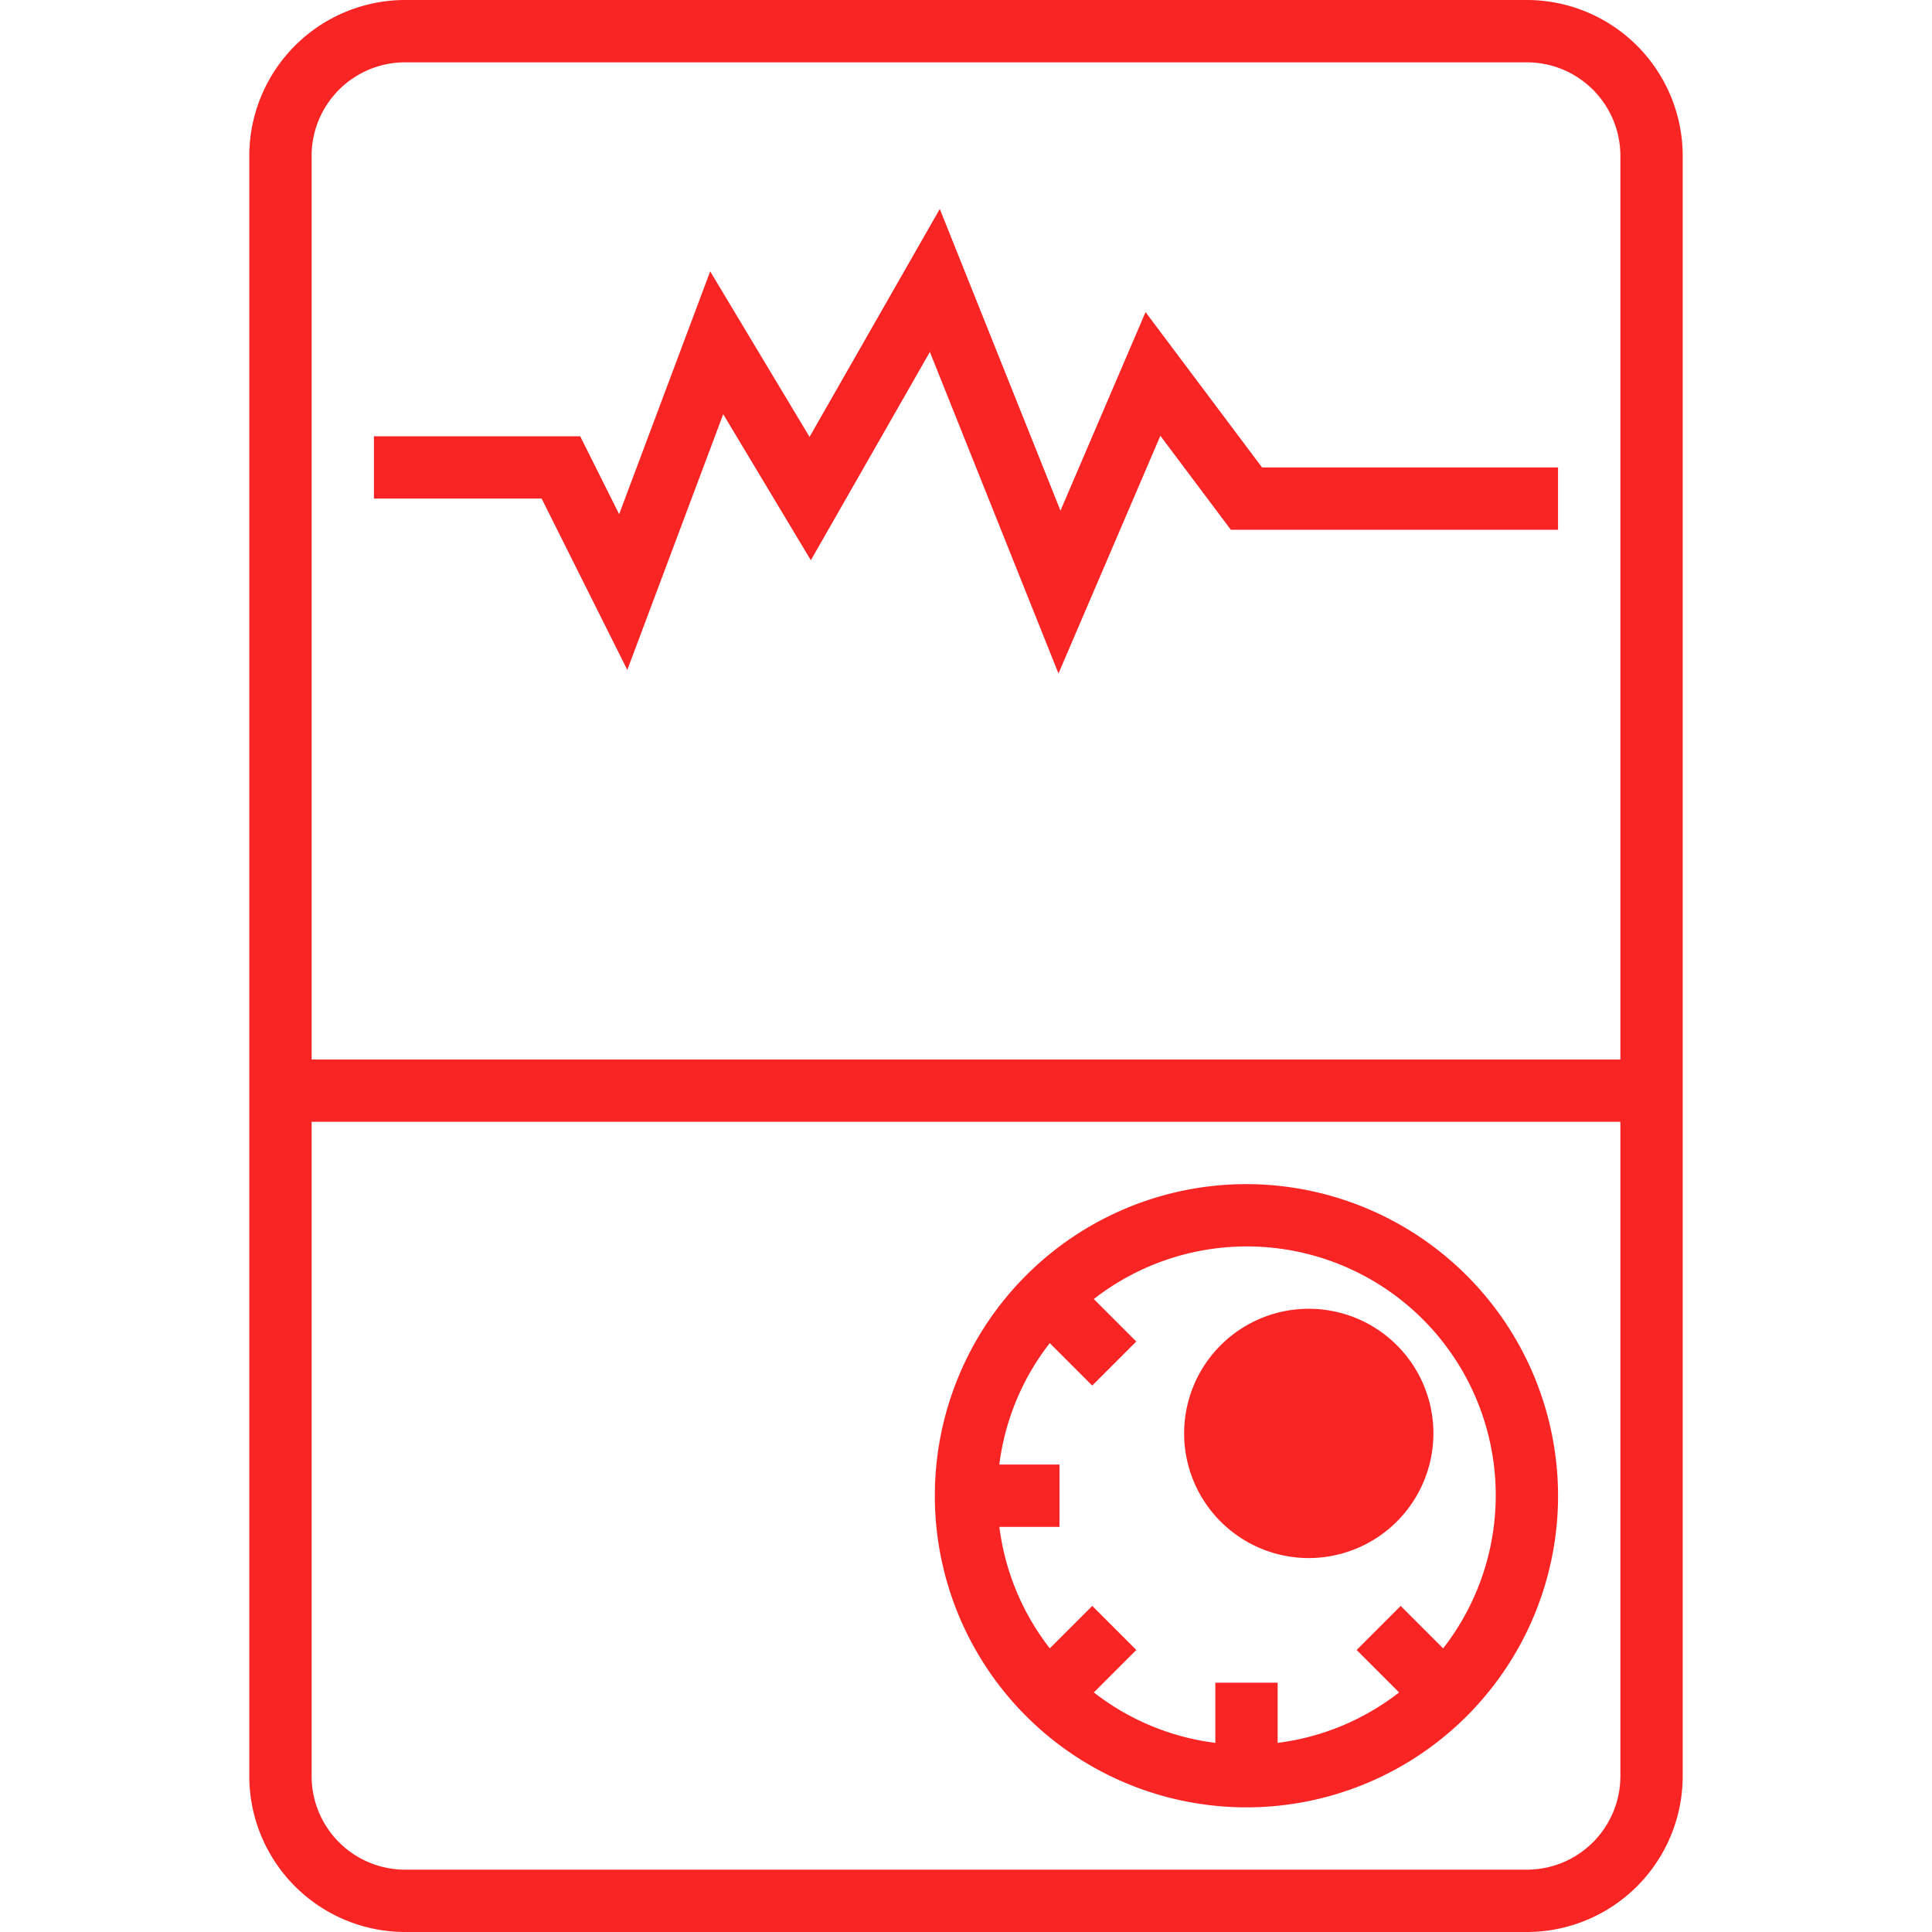 <svg xmlns="http://www.w3.org/2000/svg" xmlns:xlink="http://www.w3.org/1999/xlink" width="256" height="256" viewBox="0 0 256 256">
  <defs>
    <clipPath id="clip-rpm-meter">
      <rect width="256" height="256"/>
    </clipPath>
  </defs>
  <g id="rpm-meter" clip-path="url(#clip-rpm-meter)">
    <g id="meter-tool" transform="translate(24.032 -1)">
      <g id="Group_3149" data-name="Group 3149" transform="translate(132.871 174.419)">
        <g id="Group_3148" data-name="Group 3148">
          <path id="Path_12952" data-name="Path 12952" d="M55.516,76.032A16.516,16.516,0,1,1,72.032,59.516,16.533,16.533,0,0,1,55.516,76.032Z" transform="translate(-39 -43)" fill="#f92524"/>
        </g>
      </g>
      <g id="Group_3152" data-name="Group 3152" transform="translate(9 1)">
        <path id="Path_12954" data-name="Path 12954" d="M178.29,1H29.645A20.669,20.669,0,0,0,9,21.645v214.71A20.669,20.669,0,0,0,29.645,257H178.29a20.669,20.669,0,0,0,20.645-20.645V21.645A20.669,20.669,0,0,0,178.29,1ZM29.645,9.258H178.29a12.4,12.4,0,0,1,12.387,12.387V141.387H17.258V21.645A12.4,12.4,0,0,1,29.645,9.258ZM178.29,248.742H29.645a12.4,12.4,0,0,1-12.387-12.387v-86.71H190.677v86.71A12.4,12.4,0,0,1,178.29,248.742Z" transform="translate(-9 -1)" fill="#f92524"/>
        <path id="Path_12955" data-name="Path 12955" d="M72.29,39a41.29,41.29,0,1,0,41.29,41.29A41.337,41.337,0,0,0,72.29,39Zm26.062,61.514-5.624-5.624-5.838,5.838,5.628,5.624a32.838,32.838,0,0,1-16.095,6.685v-7.973H68.165v7.973a32.838,32.838,0,0,1-16.095-6.685l5.628-5.624L51.86,94.891l-5.624,5.624a32.838,32.838,0,0,1-6.685-16.095h7.965V76.161H39.543a32.838,32.838,0,0,1,6.685-16.095l5.624,5.624,5.838-5.838-5.628-5.624a32.981,32.981,0,0,1,46.291,46.286Z" transform="translate(59.839 117.903)" fill="#f92524"/>
        <path id="Path_12961" data-name="Path 12961" d="M46.573,68.787,59.282,34.9,70.893,54.253l15.773-27.6,17.041,42.607,13.5-31.5,9.34,12.453H169.9V41.952H130.677L115.243,21.373,103.971,47.679,87.979,7.706,70.72,37.91,57.556,15.972,45.491,48.15,40.326,37.823H13v8.258H35.222Z" transform="translate(3.516 19.983)" fill="#f92524"/>
      </g>
    </g>
  </g>
</svg>
